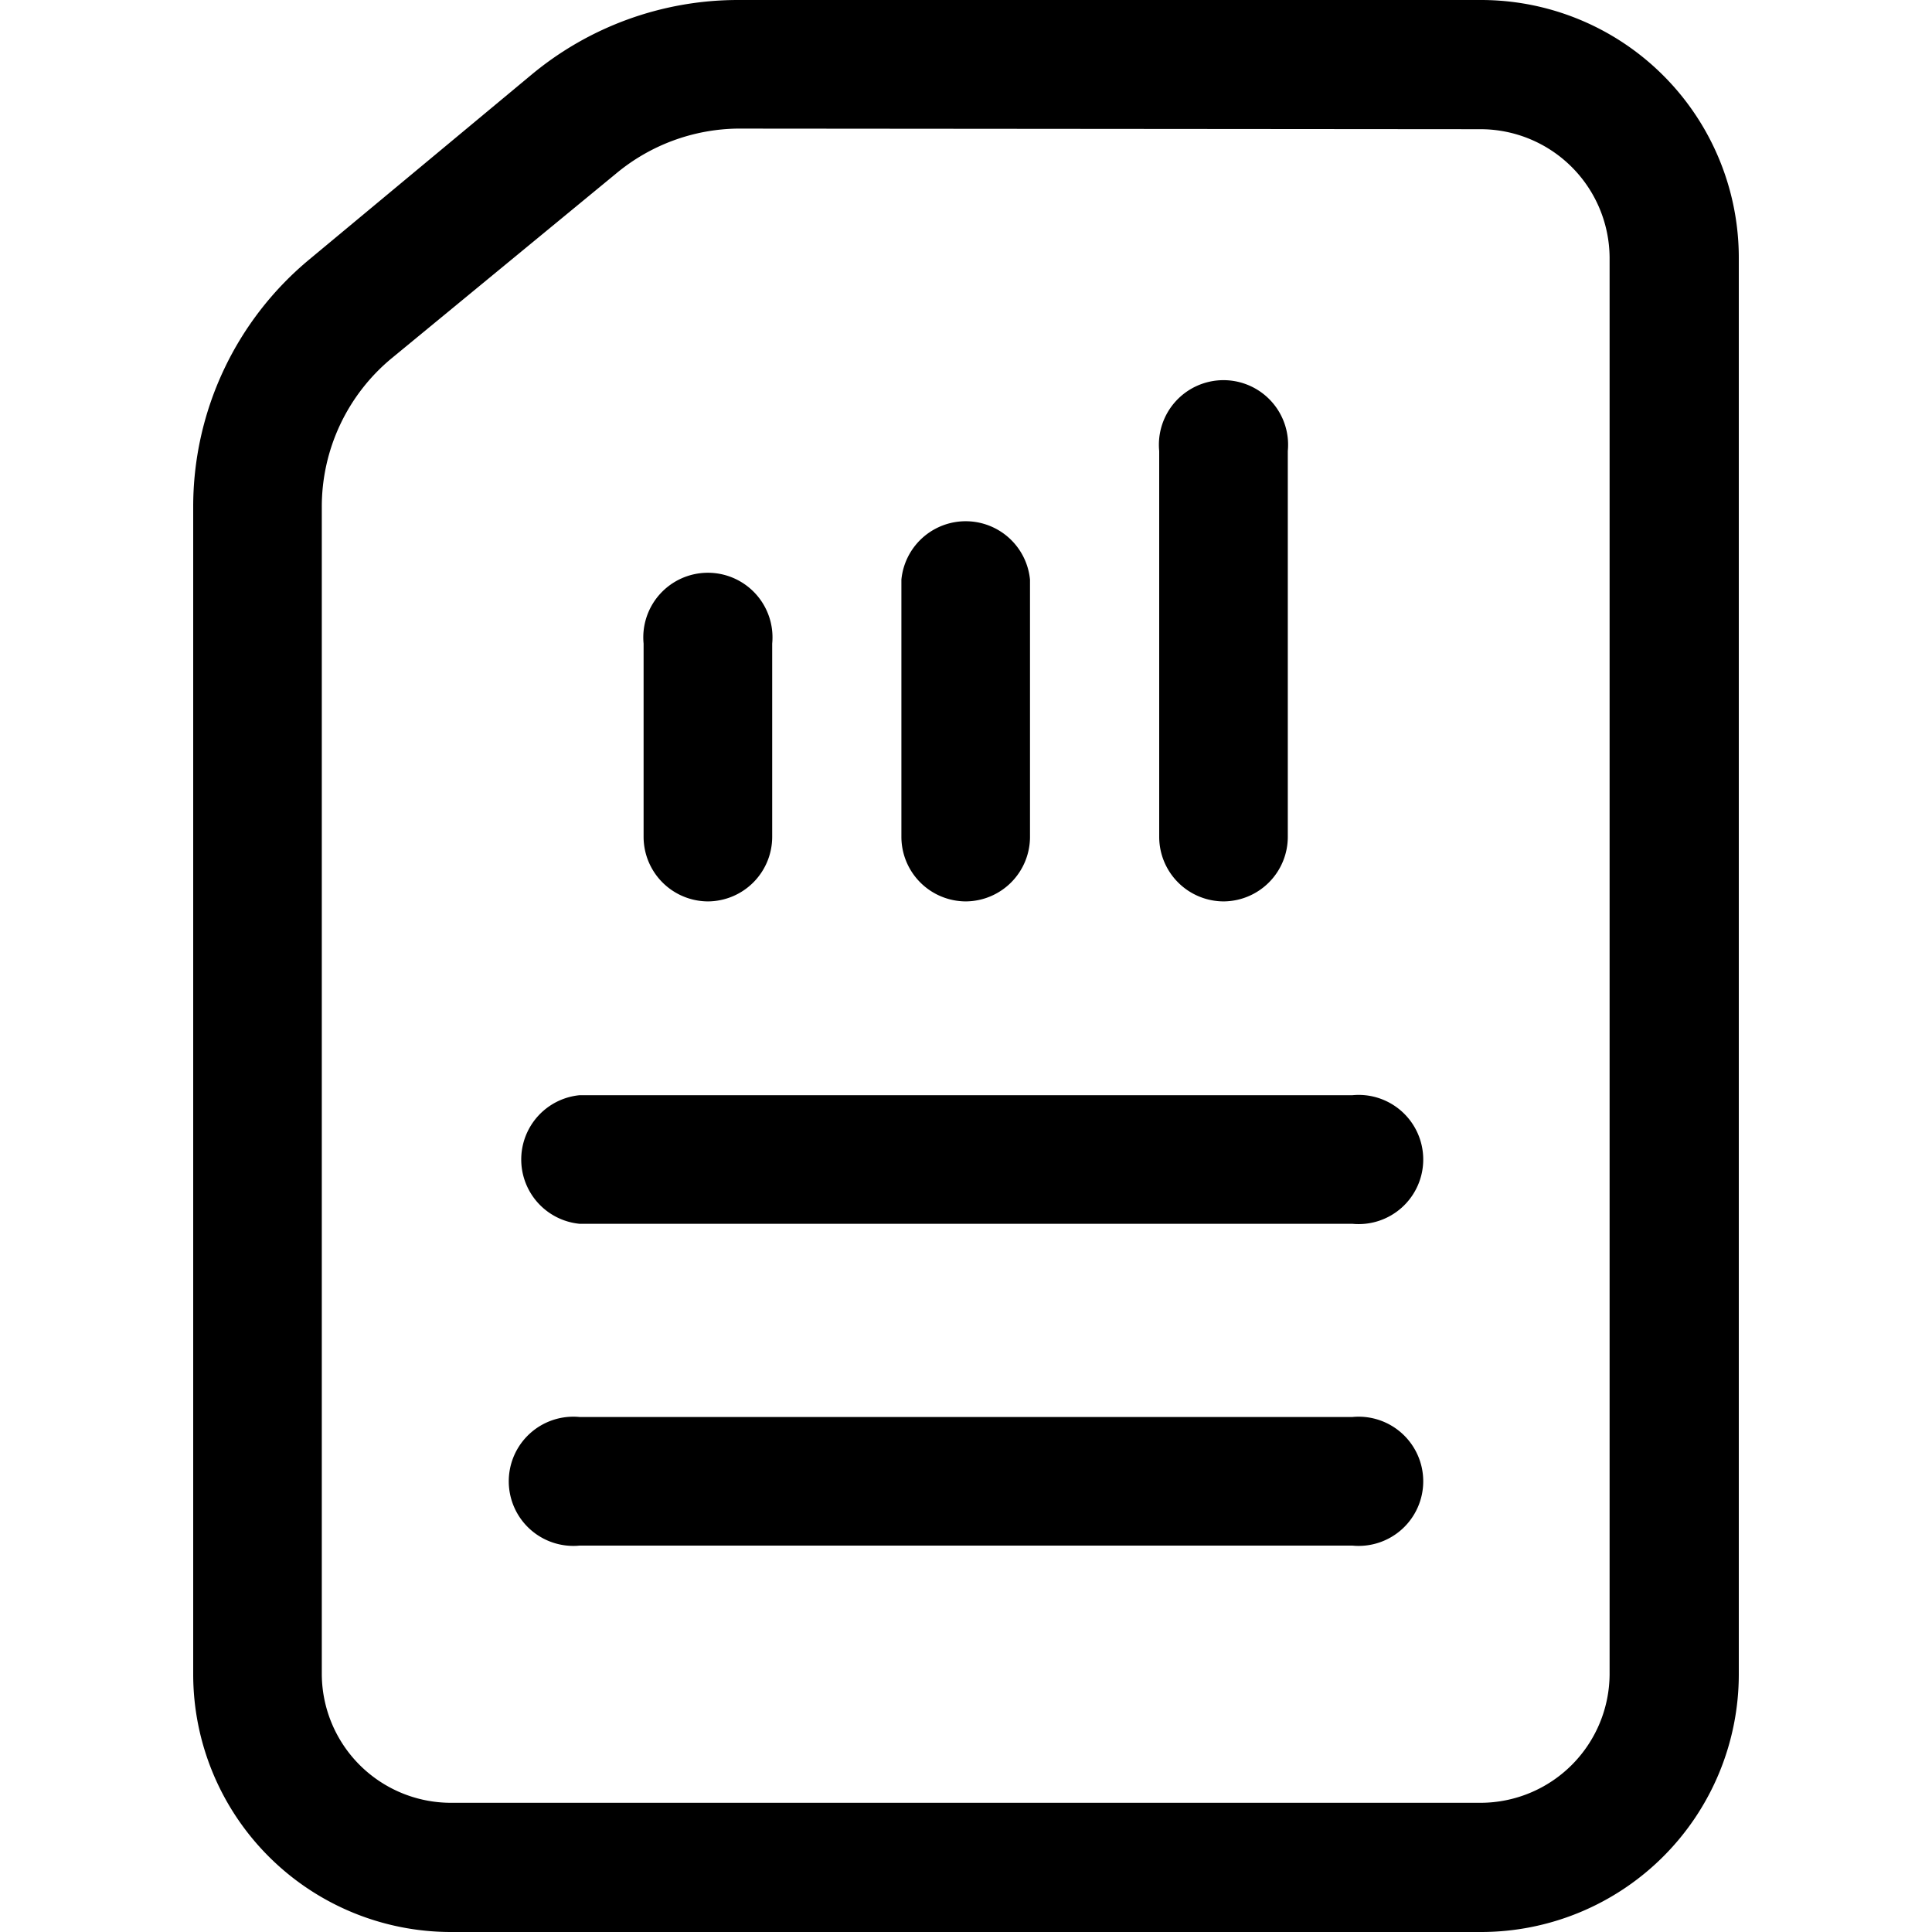 <svg xmlns="http://www.w3.org/2000/svg" id="Layer_1" height="512" viewBox="0 0 32 32" width="512" data-name="Layer 1"><path d="m11.73 14.93a1.07 1.07 0 0 1 -1.07-1.07v-3.2a1.07 1.07 0 1 1 2.13 0v3.2a1.07 1.07 0 0 1 -1.06 1.07z"></path><path d="m16 14.93a1.07 1.07 0 0 1 -1.07-1.07v-4.26a1.07 1.07 0 0 1 2.13 0v4.27a1.07 1.07 0 0 1 -1.06 1.06z"></path><path d="m20.27 14.93a1.07 1.07 0 0 1 -1.07-1.07v-6.39a1.07 1.07 0 1 1 2.13 0v6.4a1.07 1.07 0 0 1 -1.06 1.06z"></path><path d="m24.53 32h-17.06a4.27 4.27 0 0 1 -4.27-4.27v-19.33a5.32 5.32 0 0 1 1.92-4.1l3.68-3.06a5.35 5.35 0 0 1 3.41-1.24h12.32a4.27 4.27 0 0 1 4.27 4.27v23.46a4.27 4.27 0 0 1 -4.27 4.27zm-12.32-29.87a3.21 3.21 0 0 0 -2 .74l-3.73 3.07a3.19 3.19 0 0 0 -1.15 2.46v19.33a2.14 2.14 0 0 0 2.13 2.13h17.07a2.14 2.14 0 0 0 2.13-2.13v-23.46a2.14 2.14 0 0 0 -2.13-2.13z"></path><path d="m22.4 25.6h-12.8a1.07 1.07 0 1 1 0-2.13h12.8a1.07 1.07 0 1 1 0 2.13z"></path><path d="m22.4 20.27h-12.8a1.07 1.07 0 0 1 0-2.13h12.8a1.07 1.07 0 1 1 0 2.13z"></path></svg>